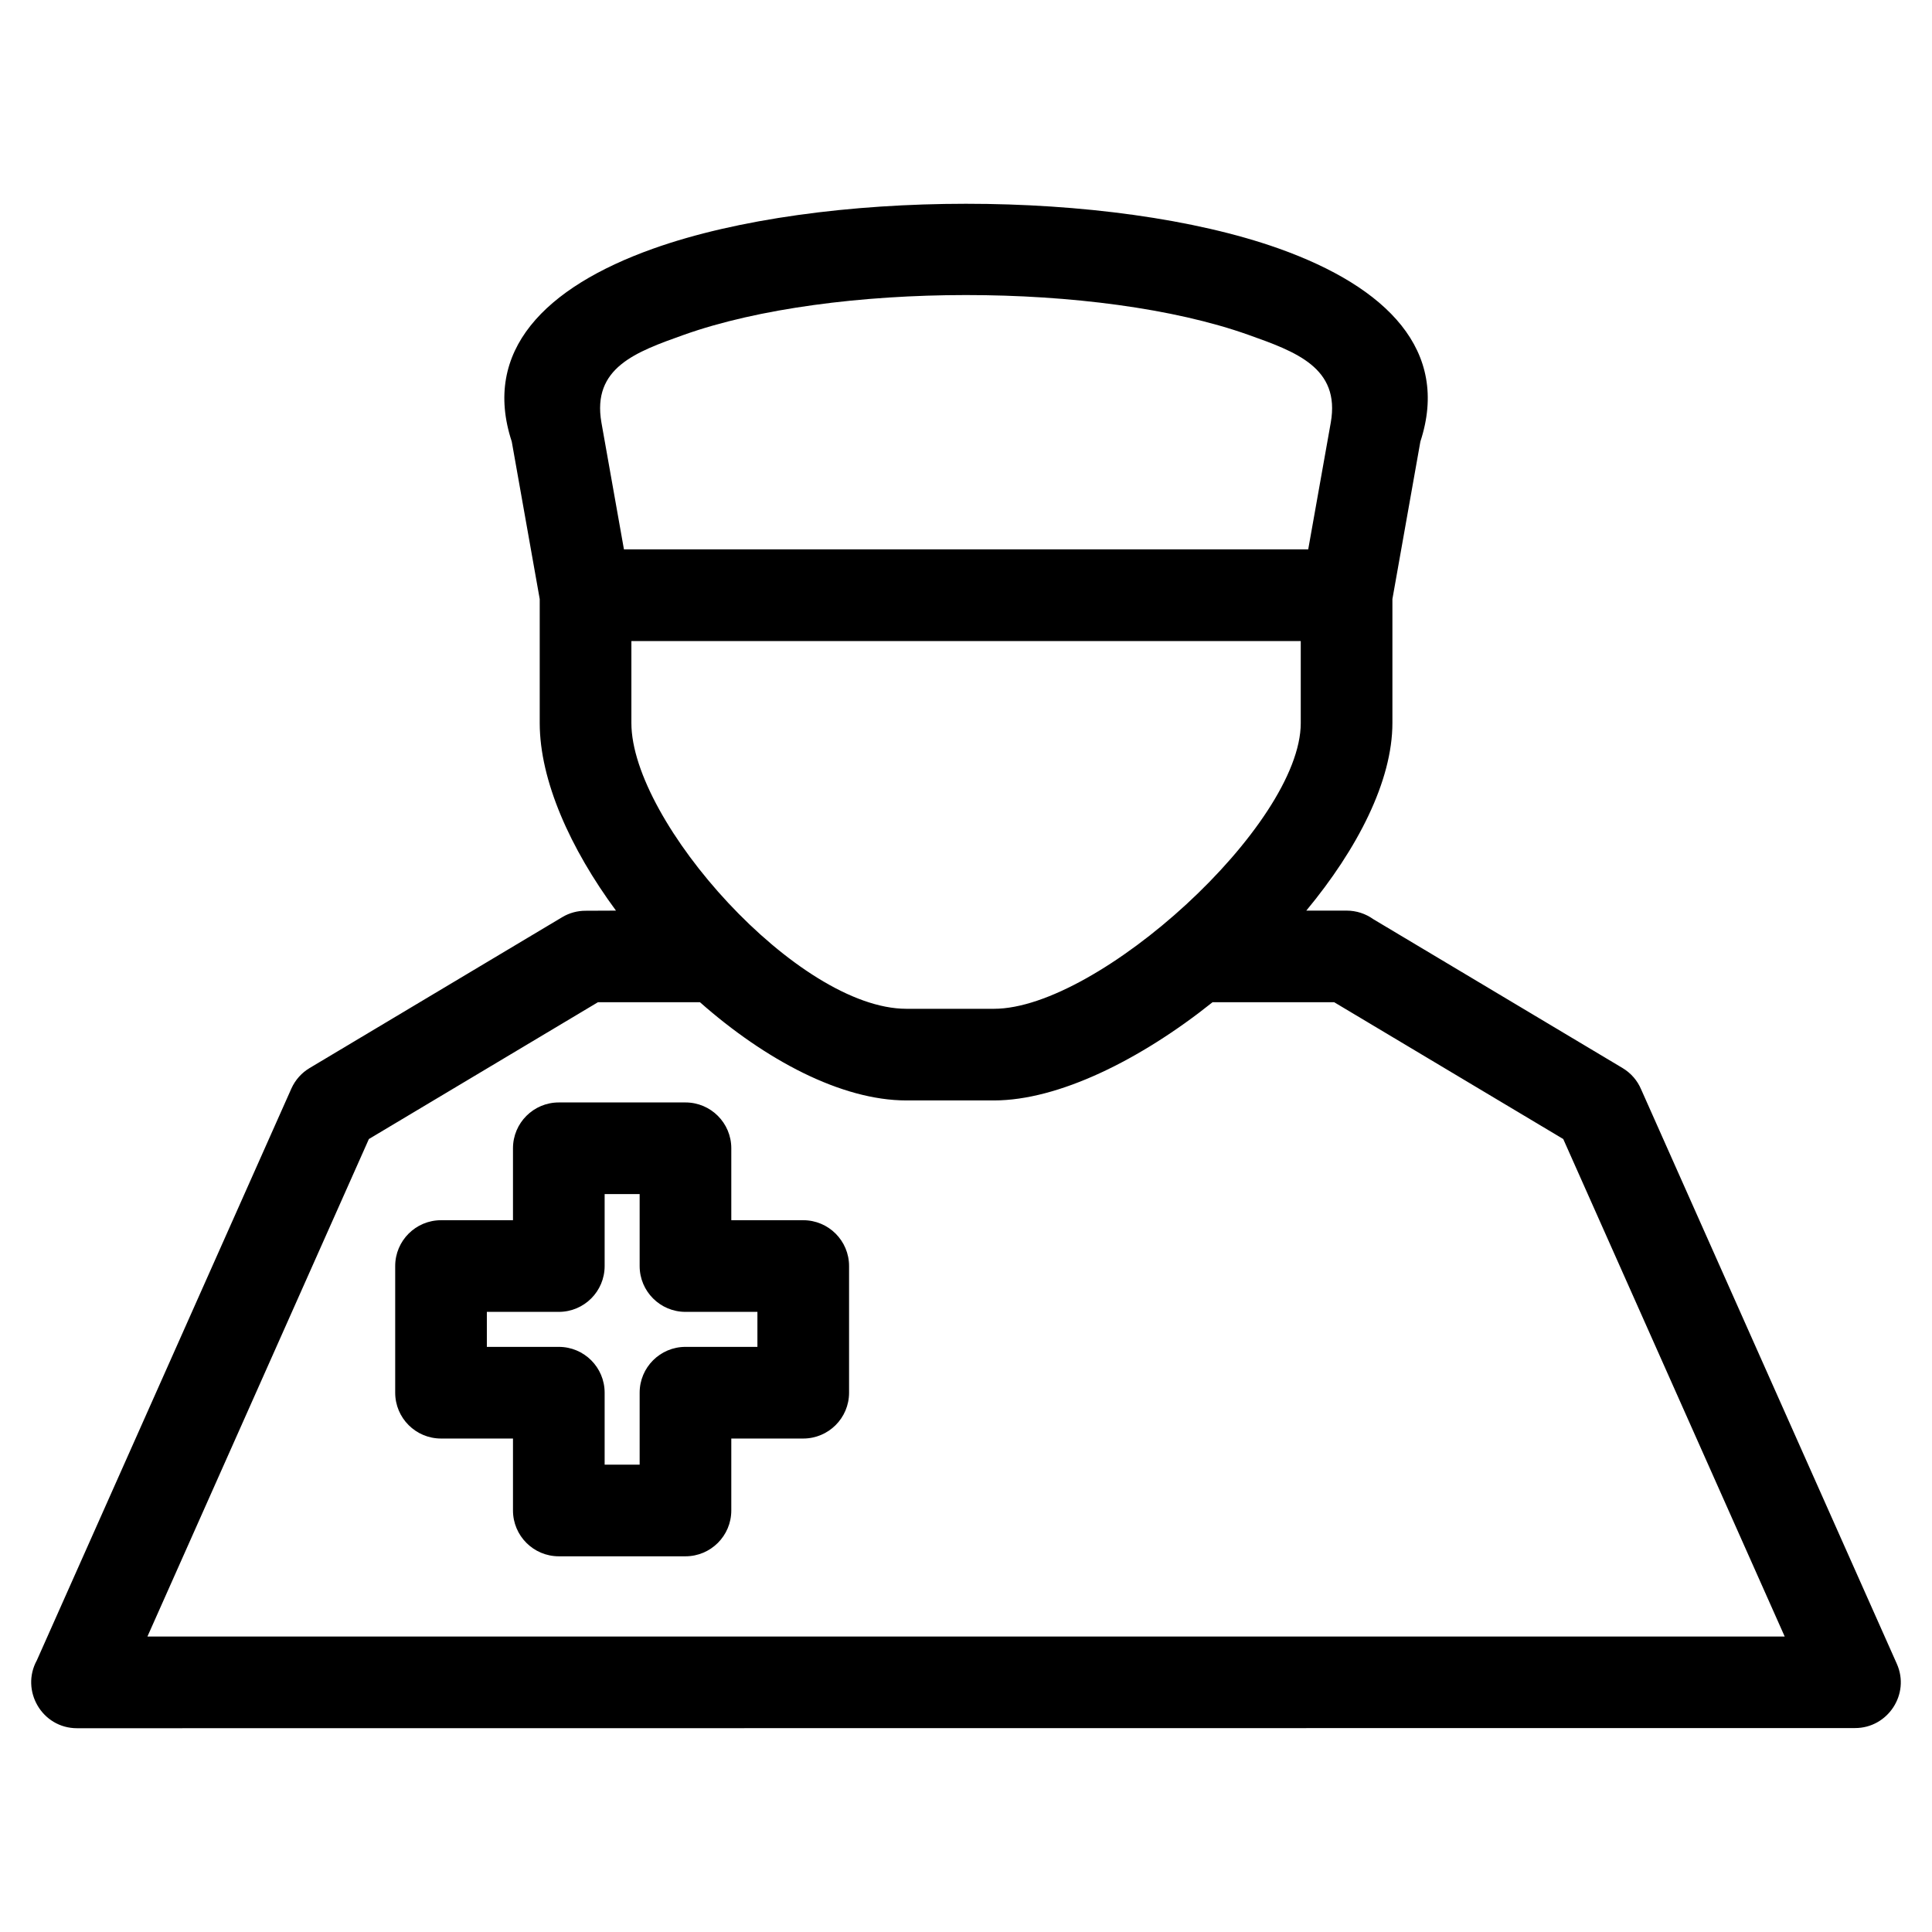 <?xml version="1.0" encoding="UTF-8"?>
<!-- Uploaded to: SVG Repo, www.svgrepo.com, Generator: SVG Repo Mixer Tools -->
<svg fill="#000000" width="800px" height="800px" version="1.1" viewBox="144 144 512 512" xmlns="http://www.w3.org/2000/svg">
 <path d="m309.34 289.59h181.35l5.981-33.613c2.559-14.562-9.309-18.785-21.891-23.262-39.512-14.043-110.12-14.031-149.62 0.043-12.656 4.512-24.312 8.676-21.777 23.227l5.969 33.609zm-17.25 146.57h33.566c6.707 0 12.145 5.438 12.145 12.145v19.066h19.066c6.707 0 12.145 5.438 12.145 12.145v33.566c0 6.707-5.438 12.145-12.145 12.145h-19.066v19.066c0 6.707-5.438 12.145-12.145 12.145h-33.566c-6.707 0-12.145-5.438-12.145-12.145v-19.066h-19.07c-6.707 0-12.145-5.438-12.145-12.145v-33.566c0-6.707 5.438-12.145 12.145-12.145h19.07v-19.066c0-6.707 5.438-12.145 12.145-12.145zm21.422 24.285h-9.277v19.07c0 6.707-5.438 12.145-12.145 12.145h-19.07v9.277h19.07c6.707 0 12.145 5.438 12.145 12.145v19.066h9.277v-19.066c0-6.707 5.438-12.145 12.145-12.145h19.066v-9.277h-19.066c-6.707 0-12.145-5.438-12.145-12.145zm199.49-157.69v32.848c0 15.371-9.254 33.363-22.82 49.719h10.676c2.625 0 5.059 0.832 7.047 2.25l66.086 39.469c2.277 1.363 3.949 3.356 4.914 5.629l67.77 152.25c3.594 8.051-2.41 17.043-11.051 17.035l-471.21 0.043c-9.312 0-15.031-10.016-10.652-17.988l67.445-151.51c1.059-2.363 2.777-4.227 4.844-5.457l66.914-39.965c1.945-1.172 4.094-1.719 6.211-1.719l8.062-0.035c-12.109-16.434-20.207-34.477-20.207-49.719v-32.848l-7.41-41.727c-7.91-24.039 8.742-40.898 37.469-51.133 44.469-15.848 121.28-15.852 165.76-0.047 28.77 10.23 45.461 27.094 37.566 51.164l-7.414 41.742zm-47.668 106.85c-19.105 15.262-40.84 26.023-57.934 26.023h-23.184c-17.27 0-37.406-10.742-54.715-26.023h-27.047l-60.695 36.25-58.691 131.85h433.9l-58.691-131.85-60.695-36.25h-32.254zm23.379-74v-21.719h-177.39v21.719c0 26.164 44.16 75.738 72.895 75.738h23.184c27.656 0 81.312-48.676 81.312-75.738z"/>
</svg>